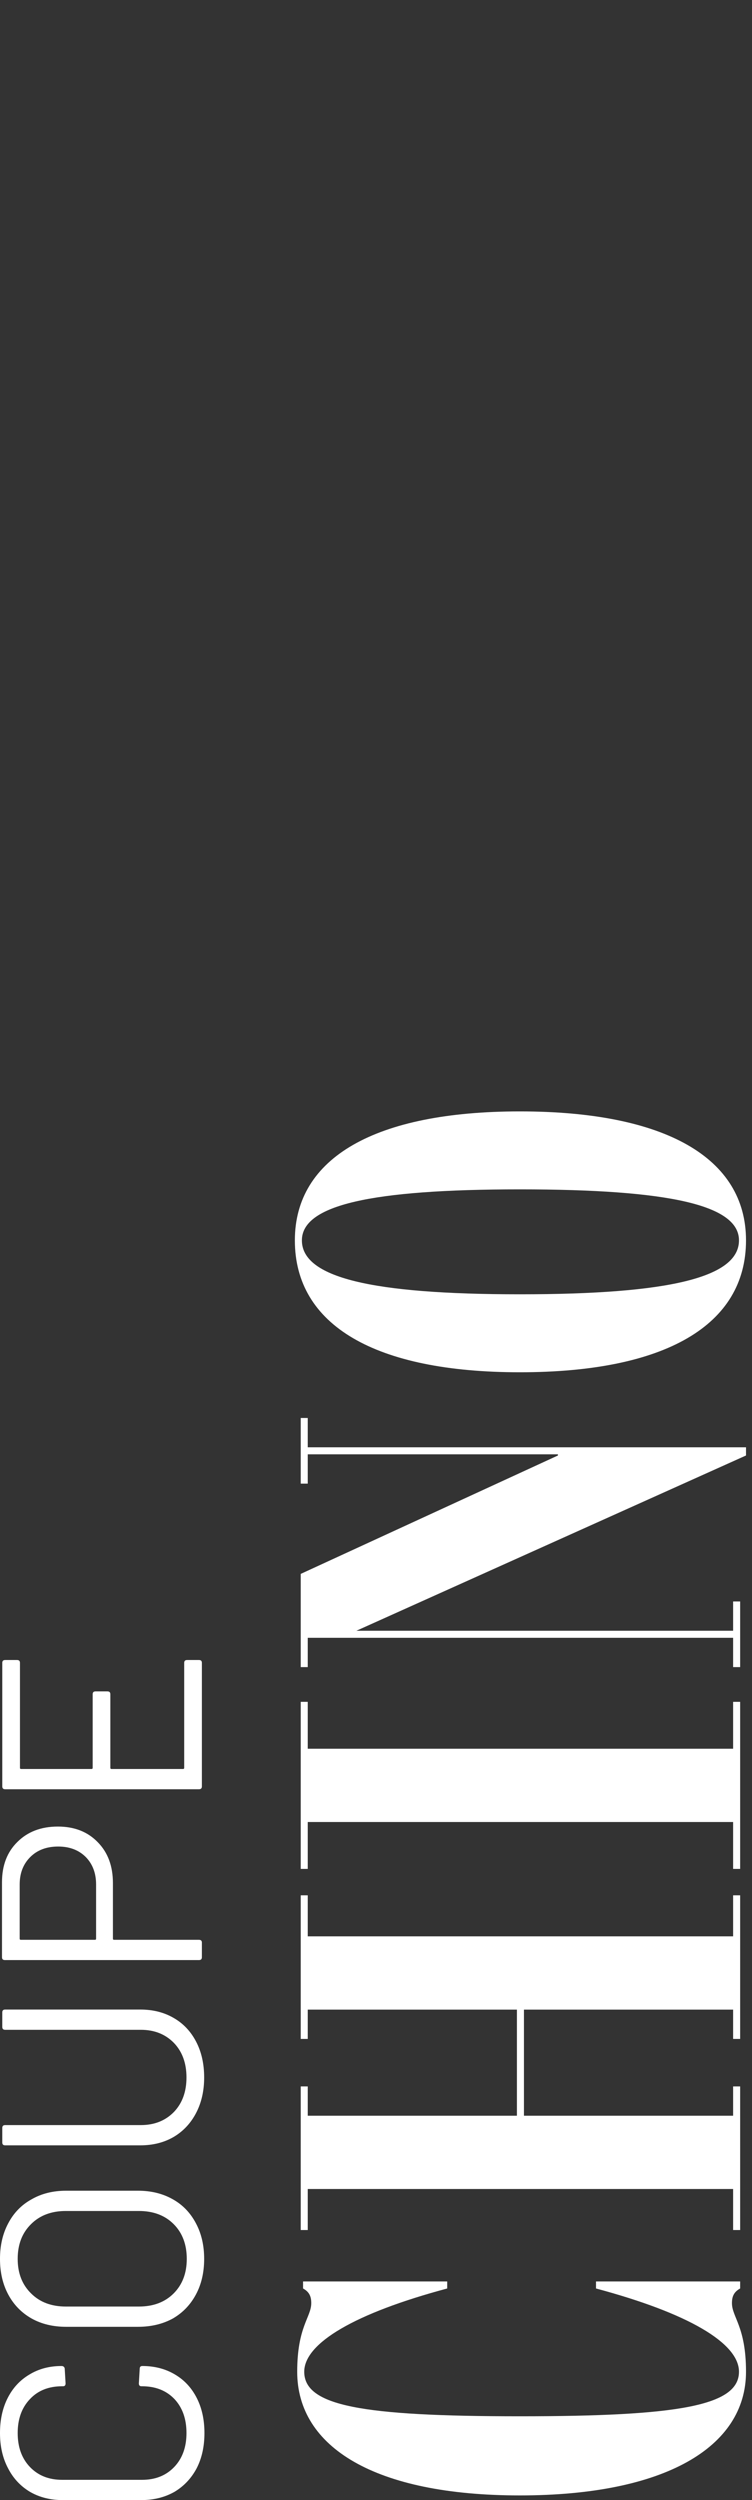 <svg width="96" height="319" viewBox="0 0 96 319" fill="none" xmlns="http://www.w3.org/2000/svg">
<rect x="0" y="0" width="96" height="319" fill="#333333" stroke="none"/>
<path d="M38.838 302.623C38.838 306.961 46.094 308.307 66.364 308.307C86.633 308.307 94.338 306.961 94.338 302.623C94.338 298.958 87.83 295.143 76.087 292.001V291.104H94.487V292.001C93.664 292.45 93.44 293.049 93.44 293.871C93.44 295.667 95.235 296.863 95.235 302.623C95.235 312.271 84.838 318.405 66.364 318.405C47.889 318.405 37.941 312.271 37.941 302.623C37.941 296.863 39.736 295.667 39.736 293.871C39.736 293.049 39.511 292.45 38.689 292.001V291.104H57.089V292.001C45.346 295.143 38.838 298.958 38.838 302.623Z" fill="white"/>
<path d="M39.287 241.833L39.287 247.069H93.59V241.833H94.487V260.158H93.59V256.419H66.887L66.887 269.957H93.59V266.217H94.487V284.542H93.59V279.306H39.287L39.287 284.542H38.39L38.39 266.217H39.287L39.287 269.957H65.99V256.419H39.287L39.287 260.158H38.39L38.39 241.833H39.287Z" fill="white"/>
<path d="M39.287 217.147L39.287 223.131L93.59 223.131V217.147H94.487V238.464H93.59V232.48L39.287 232.48L39.287 238.464H38.39L38.39 217.147H39.287Z" fill="white"/>
<path d="M38.39 180.927H39.287L39.287 184.667L95.235 184.667V185.714L45.495 208.078H93.59V204.338H94.487V212.716H93.59V208.976L39.287 208.976L39.287 212.716H38.39L38.39 200.823L71.225 185.714V185.564H39.287L39.287 189.304H38.39L38.39 180.927Z" fill="white"/>
<path d="M95.235 158.265C95.235 169.111 84.913 175.095 66.364 175.095C47.889 175.095 37.642 169.111 37.642 158.265C37.642 147.719 47.889 141.81 66.364 141.81C84.913 141.81 95.235 147.719 95.235 158.265ZM94.338 158.265C94.338 153.778 85.512 151.758 66.364 151.758C47.29 151.758 38.539 153.778 38.539 158.265C38.539 162.978 47.29 165.147 66.364 165.147C85.512 165.147 94.338 162.978 94.338 158.265Z" fill="white"/>
<path d="M26.099 310.446C26.099 312.145 25.772 313.637 25.116 314.923C24.437 316.209 23.491 317.217 22.277 317.945C21.04 318.648 19.62 319 18.018 319H8.008C6.431 319 5.035 318.648 3.822 317.945C2.609 317.217 1.674 316.209 1.019 314.923C0.34 313.637 1.04551e-06 312.145 9.71258e-07 310.446C8.97006e-07 308.747 0.328 307.255 0.983 305.969C1.638 304.683 2.56 303.688 3.749 302.984C4.938 302.256 6.309 301.892 7.863 301.892C7.984 301.892 8.081 301.928 8.154 302.001C8.227 302.074 8.263 302.159 8.263 302.256L8.372 304.112C8.372 304.355 8.263 304.476 8.045 304.476H7.935C6.212 304.476 4.841 305.022 3.822 306.114C2.779 307.206 2.257 308.65 2.257 310.446C2.257 312.242 2.779 313.686 3.822 314.778C4.866 315.87 6.237 316.416 7.935 316.416H18.128C19.826 316.416 21.197 315.87 22.241 314.778C23.284 313.686 23.806 312.242 23.806 310.446C23.806 308.65 23.296 307.206 22.277 306.114C21.234 305.022 19.851 304.476 18.128 304.476H18.055C17.836 304.476 17.727 304.355 17.727 304.112L17.836 302.256C17.836 302.013 17.945 301.892 18.164 301.892C19.741 301.892 21.137 302.256 22.35 302.984C23.539 303.688 24.461 304.683 25.116 305.969C25.772 307.255 26.099 308.747 26.099 310.446Z" fill="white"/>
<path d="M26.063 288.226C26.063 289.949 25.711 291.466 25.007 292.776C24.303 294.087 23.321 295.106 22.059 295.834C20.773 296.538 19.292 296.89 17.618 296.89H8.445C6.771 296.89 5.302 296.538 4.04 295.834C2.754 295.106 1.759 294.087 1.056 292.776C0.352 291.466 7.53141e-08 289.949 0 288.226C-7.53123e-08 286.503 0.352 284.987 1.056 283.676C1.759 282.341 2.754 281.322 4.04 280.618C5.302 279.89 6.771 279.526 8.445 279.526H17.618C19.292 279.526 20.773 279.89 22.059 280.618C23.321 281.322 24.303 282.341 25.007 283.676C25.711 284.987 26.063 286.503 26.063 288.226ZM23.843 288.226C23.843 286.382 23.284 284.902 22.168 283.785C21.052 282.669 19.571 282.111 17.727 282.111H8.409C6.564 282.111 5.084 282.669 3.968 283.785C2.827 284.902 2.257 286.382 2.257 288.226C2.257 290.046 2.827 291.514 3.968 292.631C5.084 293.747 6.564 294.305 8.409 294.305H17.727C19.571 294.305 21.052 293.747 22.168 292.631C23.284 291.514 23.843 290.046 23.843 288.226Z" fill="white"/>
<path d="M26.063 265.073C26.063 266.771 25.723 268.276 25.044 269.586C24.364 270.897 23.418 271.916 22.204 272.644C20.967 273.372 19.535 273.736 17.909 273.736H0.655C0.413 273.736 0.291 273.615 0.291 273.372L0.291 271.516C0.291 271.273 0.413 271.152 0.655 271.152H17.982C19.705 271.152 21.112 270.594 22.204 269.477C23.272 268.361 23.806 266.893 23.806 265.073C23.806 263.253 23.272 261.785 22.204 260.668C21.112 259.552 19.705 258.994 17.982 258.994H0.655C0.413 258.994 0.291 258.873 0.291 258.63L0.291 256.773C0.291 256.531 0.413 256.409 0.655 256.409H17.909C19.535 256.409 20.967 256.773 22.204 257.501C23.418 258.205 24.364 259.212 25.044 260.523C25.723 261.833 26.063 263.35 26.063 265.073Z" fill="white"/>
<path d="M0.255 240.159C0.255 238.023 0.91 236.312 2.22 235.026C3.531 233.716 5.254 233.061 7.389 233.061C9.501 233.061 11.199 233.728 12.485 235.063C13.772 236.373 14.415 238.108 14.415 240.268L14.415 247.366C14.415 247.463 14.463 247.512 14.56 247.512H25.408C25.65 247.512 25.772 247.633 25.772 247.876V249.732C25.772 249.975 25.65 250.096 25.408 250.096H0.619C0.376 250.096 0.255 249.975 0.255 249.732L0.255 240.159ZM12.267 240.45C12.267 239.018 11.83 237.853 10.957 236.956C10.059 236.058 8.882 235.609 7.426 235.609C5.945 235.609 4.756 236.058 3.858 236.956C2.961 237.853 2.512 239.018 2.512 240.45L2.512 247.366C2.512 247.463 2.56 247.512 2.657 247.512H12.121C12.219 247.512 12.267 247.463 12.267 247.366L12.267 240.45Z" fill="white"/>
<path d="M2.184 211.81C2.427 211.81 2.548 211.931 2.548 212.174L2.548 225.57C2.548 225.667 2.597 225.715 2.694 225.715H11.685C11.782 225.715 11.83 225.667 11.83 225.57V216.178C11.83 215.935 11.952 215.814 12.194 215.814H13.723C13.966 215.814 14.087 215.935 14.087 216.178L14.087 225.57C14.087 225.667 14.136 225.715 14.233 225.715H23.369C23.466 225.715 23.515 225.667 23.515 225.57V212.174C23.515 211.931 23.636 211.81 23.879 211.81L25.408 211.81C25.65 211.81 25.772 211.931 25.772 212.174V227.936C25.772 228.178 25.65 228.3 25.408 228.3L0.655 228.3C0.413 228.3 0.291 228.178 0.291 227.936L0.291 212.174C0.291 211.931 0.413 211.81 0.655 211.81L2.184 211.81Z" fill="white"/>
</svg>
